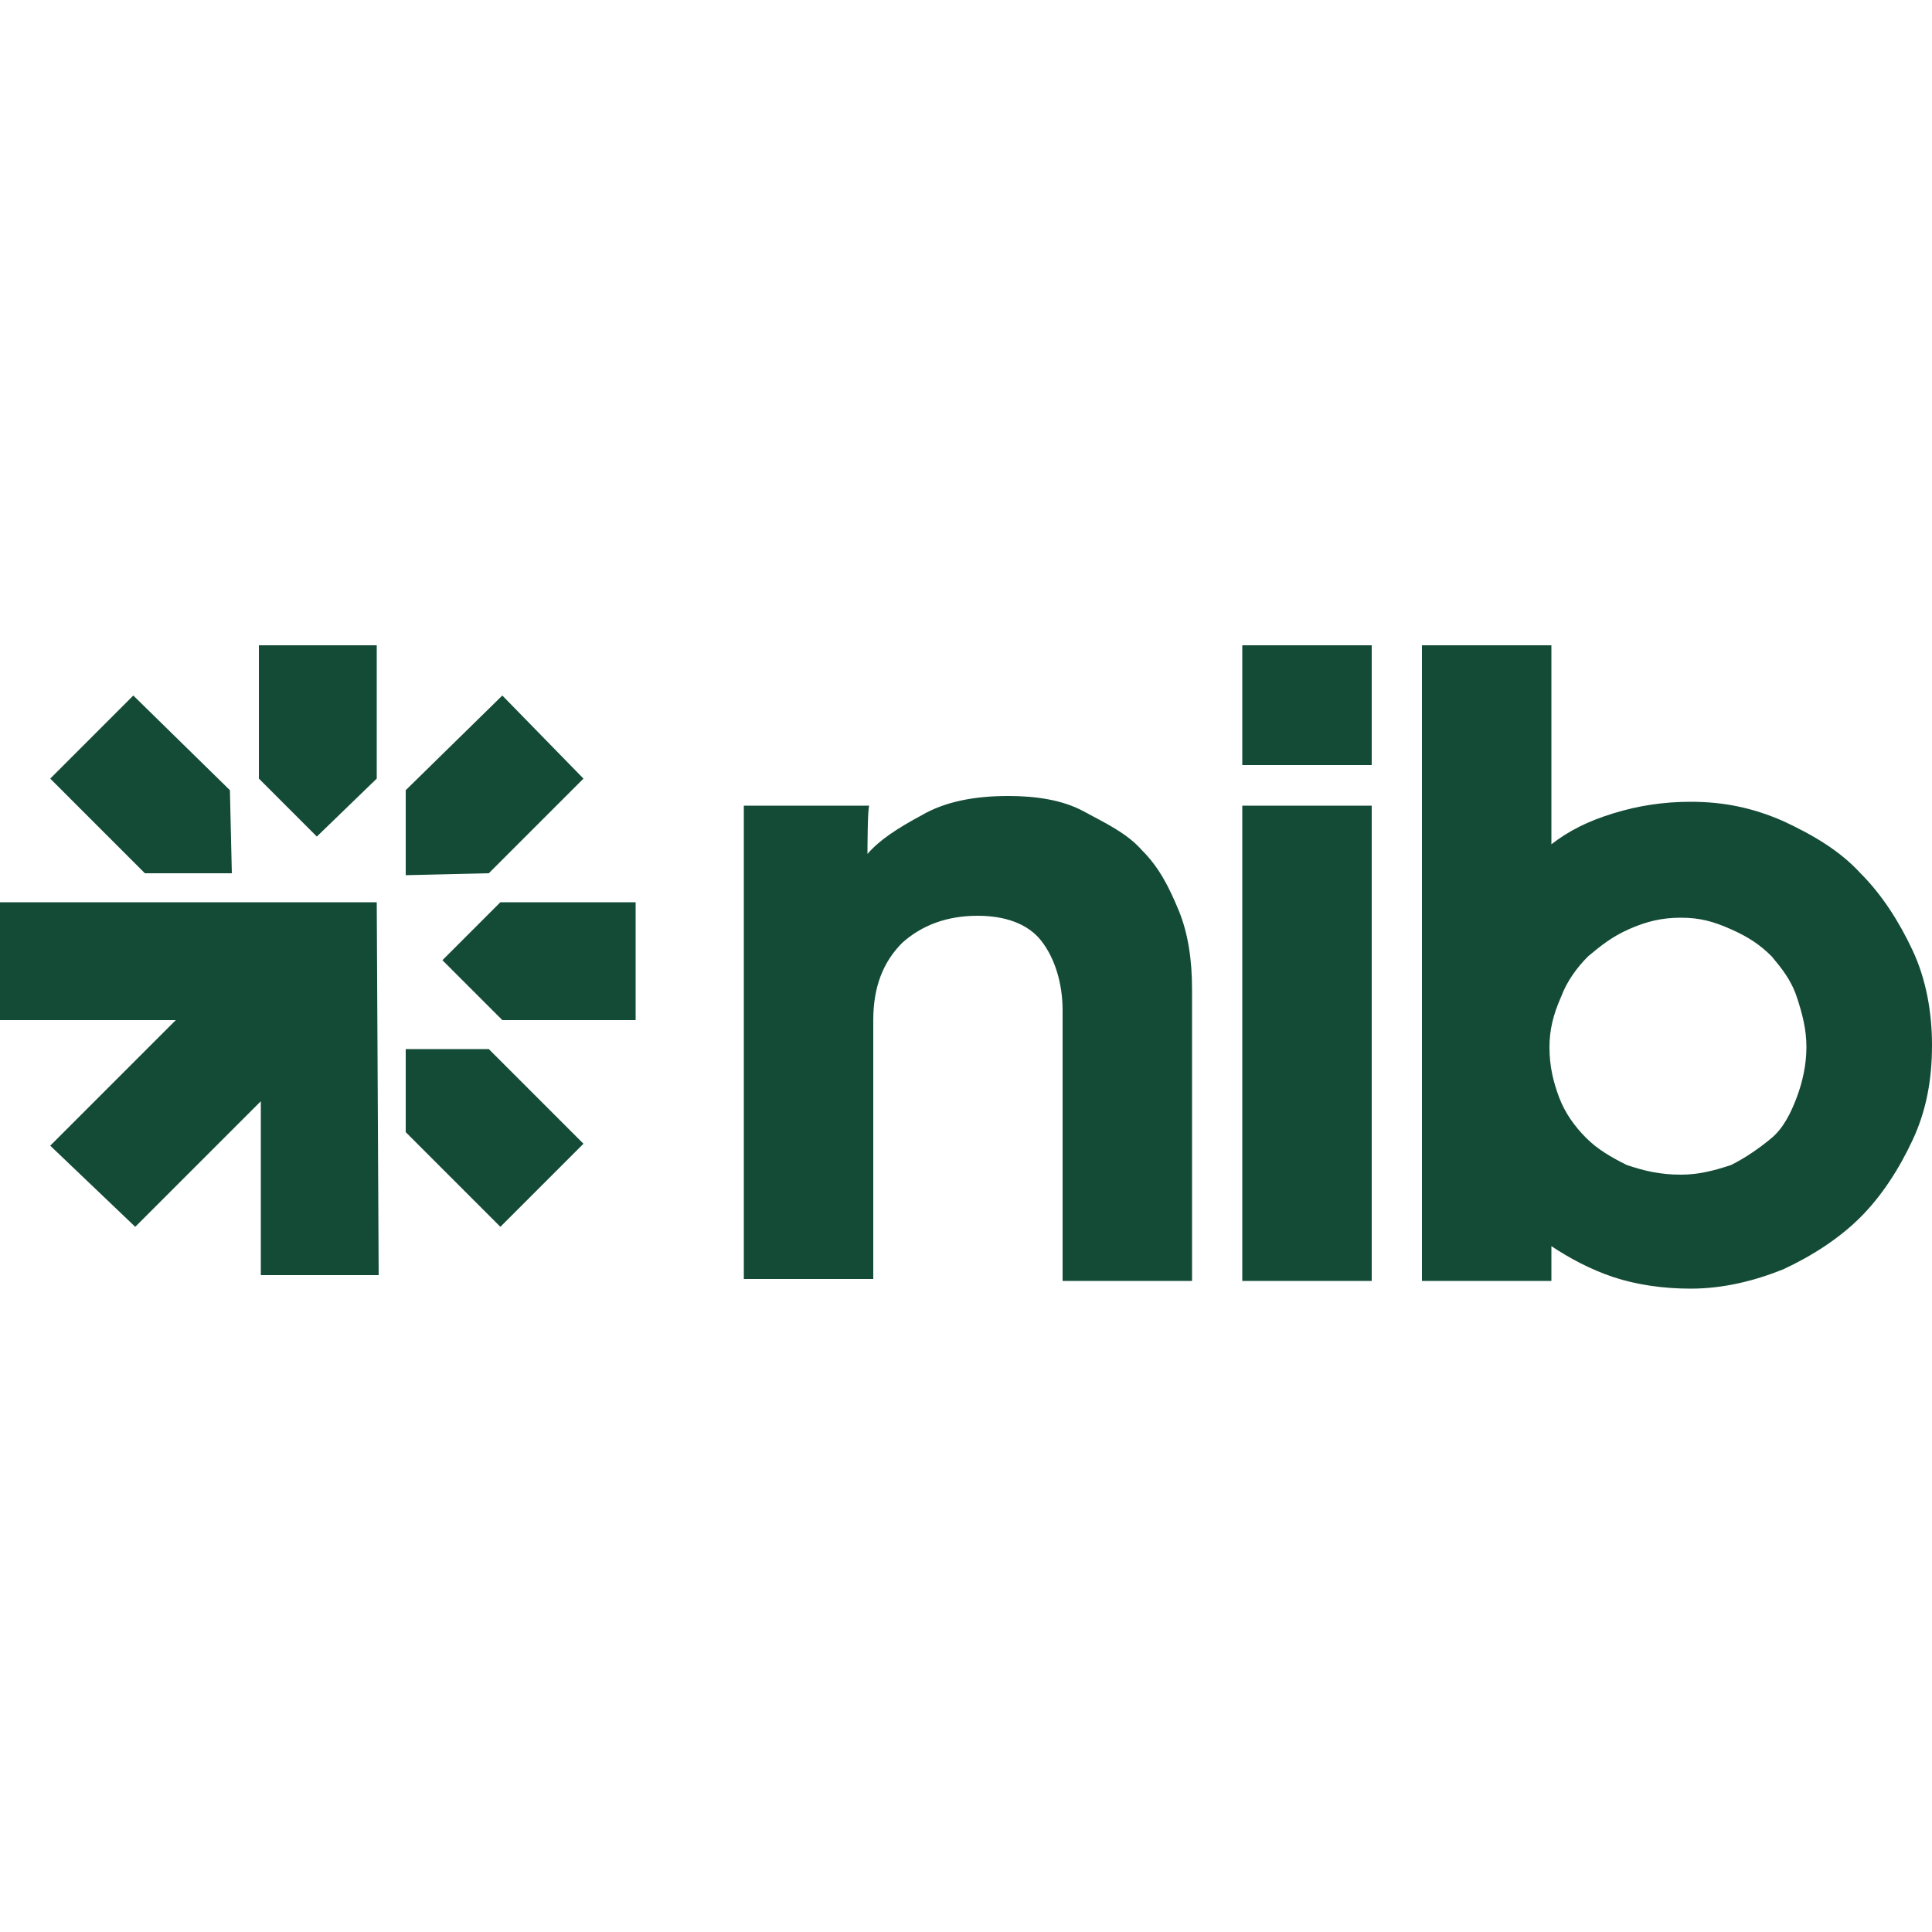 <?xml version="1.0" encoding="utf-8"?>
<!-- Generator: Adobe Illustrator 26.0.2, SVG Export Plug-In . SVG Version: 6.00 Build 0)  -->
<svg version="1.1" id="Layer_1" xmlns="http://www.w3.org/2000/svg" xmlns:xlink="http://www.w3.org/1999/xlink" x="0px" y="0px"
	 viewBox="0 0 100 100" style="enable-background:new 0 0 100 100;" xml:space="preserve">
<style type="text/css">
	.st0{fill:#144B37;}
</style>
<g>
	<path class="st0" d="M19.5,46.7h-6.1H0v6.1h9.1l-6.5,6.5L7,63.5l6.5-6.5v9h6.1L19.5,46.7L19.5,46.7z M11.9,40.9L6.9,36l-4.3,4.3
		l4.9,4.9H12L11.9,40.9L11.9,40.9z M21,58.6l4.9,4.9l4.3-4.3l-4.9-4.9H21C21,54.3,21,58.6,21,58.6z M25.3,45.2l4.9-4.9L26,36
		L21,40.9v4.4L25.3,45.2C25.3,45.3,25.3,45.2,25.3,45.2z M26,52.8h6.9v-6.1h-7l-3,3L26,52.8z M19.5,40.3v-6.9h-6.1v6.9l3,3
		L19.5,40.3z M87,60.8c0.9,0,1.7-0.2,2.6-0.5c0.8-0.4,1.5-0.9,2.1-1.4s1-1.3,1.3-2.1c0.3-0.8,0.5-1.7,0.5-2.6s-0.2-1.7-0.5-2.6
		c-0.3-0.9-0.8-1.5-1.3-2.1c-0.6-0.6-1.2-1-2.1-1.4s-1.6-0.6-2.6-0.6s-1.8,0.2-2.7,0.6s-1.5,0.9-2.1,1.4c-0.6,0.6-1.1,1.3-1.4,2.1
		c-0.4,0.9-0.6,1.7-0.6,2.6c0,1,0.2,1.8,0.5,2.6c0.3,0.8,0.8,1.5,1.4,2.1s1.3,1,2.1,1.4C85.1,60.6,85.9,60.8,87,60.8 M87.5,66.7
		c-1.4,0-2.8-0.2-4-0.6c-1.2-0.4-2.3-1-3.2-1.6v1.8h-6.7V33.4h6.7v10.3c0.9-0.7,1.9-1.2,3.2-1.6c1.3-0.4,2.6-0.6,4-0.6
		c1.7,0,3.2,0.3,4.8,1c1.5,0.7,2.9,1.5,4,2.7c1.1,1.1,2,2.5,2.7,4c0.7,1.5,1,3.2,1,4.9c0,1.8-0.3,3.4-1,4.9c-0.7,1.5-1.6,2.9-2.7,4
		c-1.1,1.1-2.5,2-4,2.7C90.8,66.3,89.2,66.7,87.5,66.7 M64.3,41.7h6.7v24.6h-6.7V41.7z M64.3,33.4h6.7v6.2h-6.7V33.4z M44.9,44.2
		c0.6-0.7,1.5-1.3,2.8-2c1.2-0.7,2.7-1,4.5-1c1.4,0,2.8,0.2,3.9,0.8c1.1,0.6,2.2,1.1,3,2c0.9,0.9,1.4,1.9,1.9,3.1
		c0.5,1.2,0.7,2.6,0.7,4.1v15.1h-6.7v-14c0-1.4-0.4-2.7-1.1-3.6s-1.9-1.3-3.3-1.3c-1.6,0-2.9,0.5-3.9,1.4c-1,1-1.5,2.3-1.5,4v13.4
		h-6.7V41.7H45C44.9,41.7,44.9,44.2,44.9,44.2z"/>
</g>
</svg>
